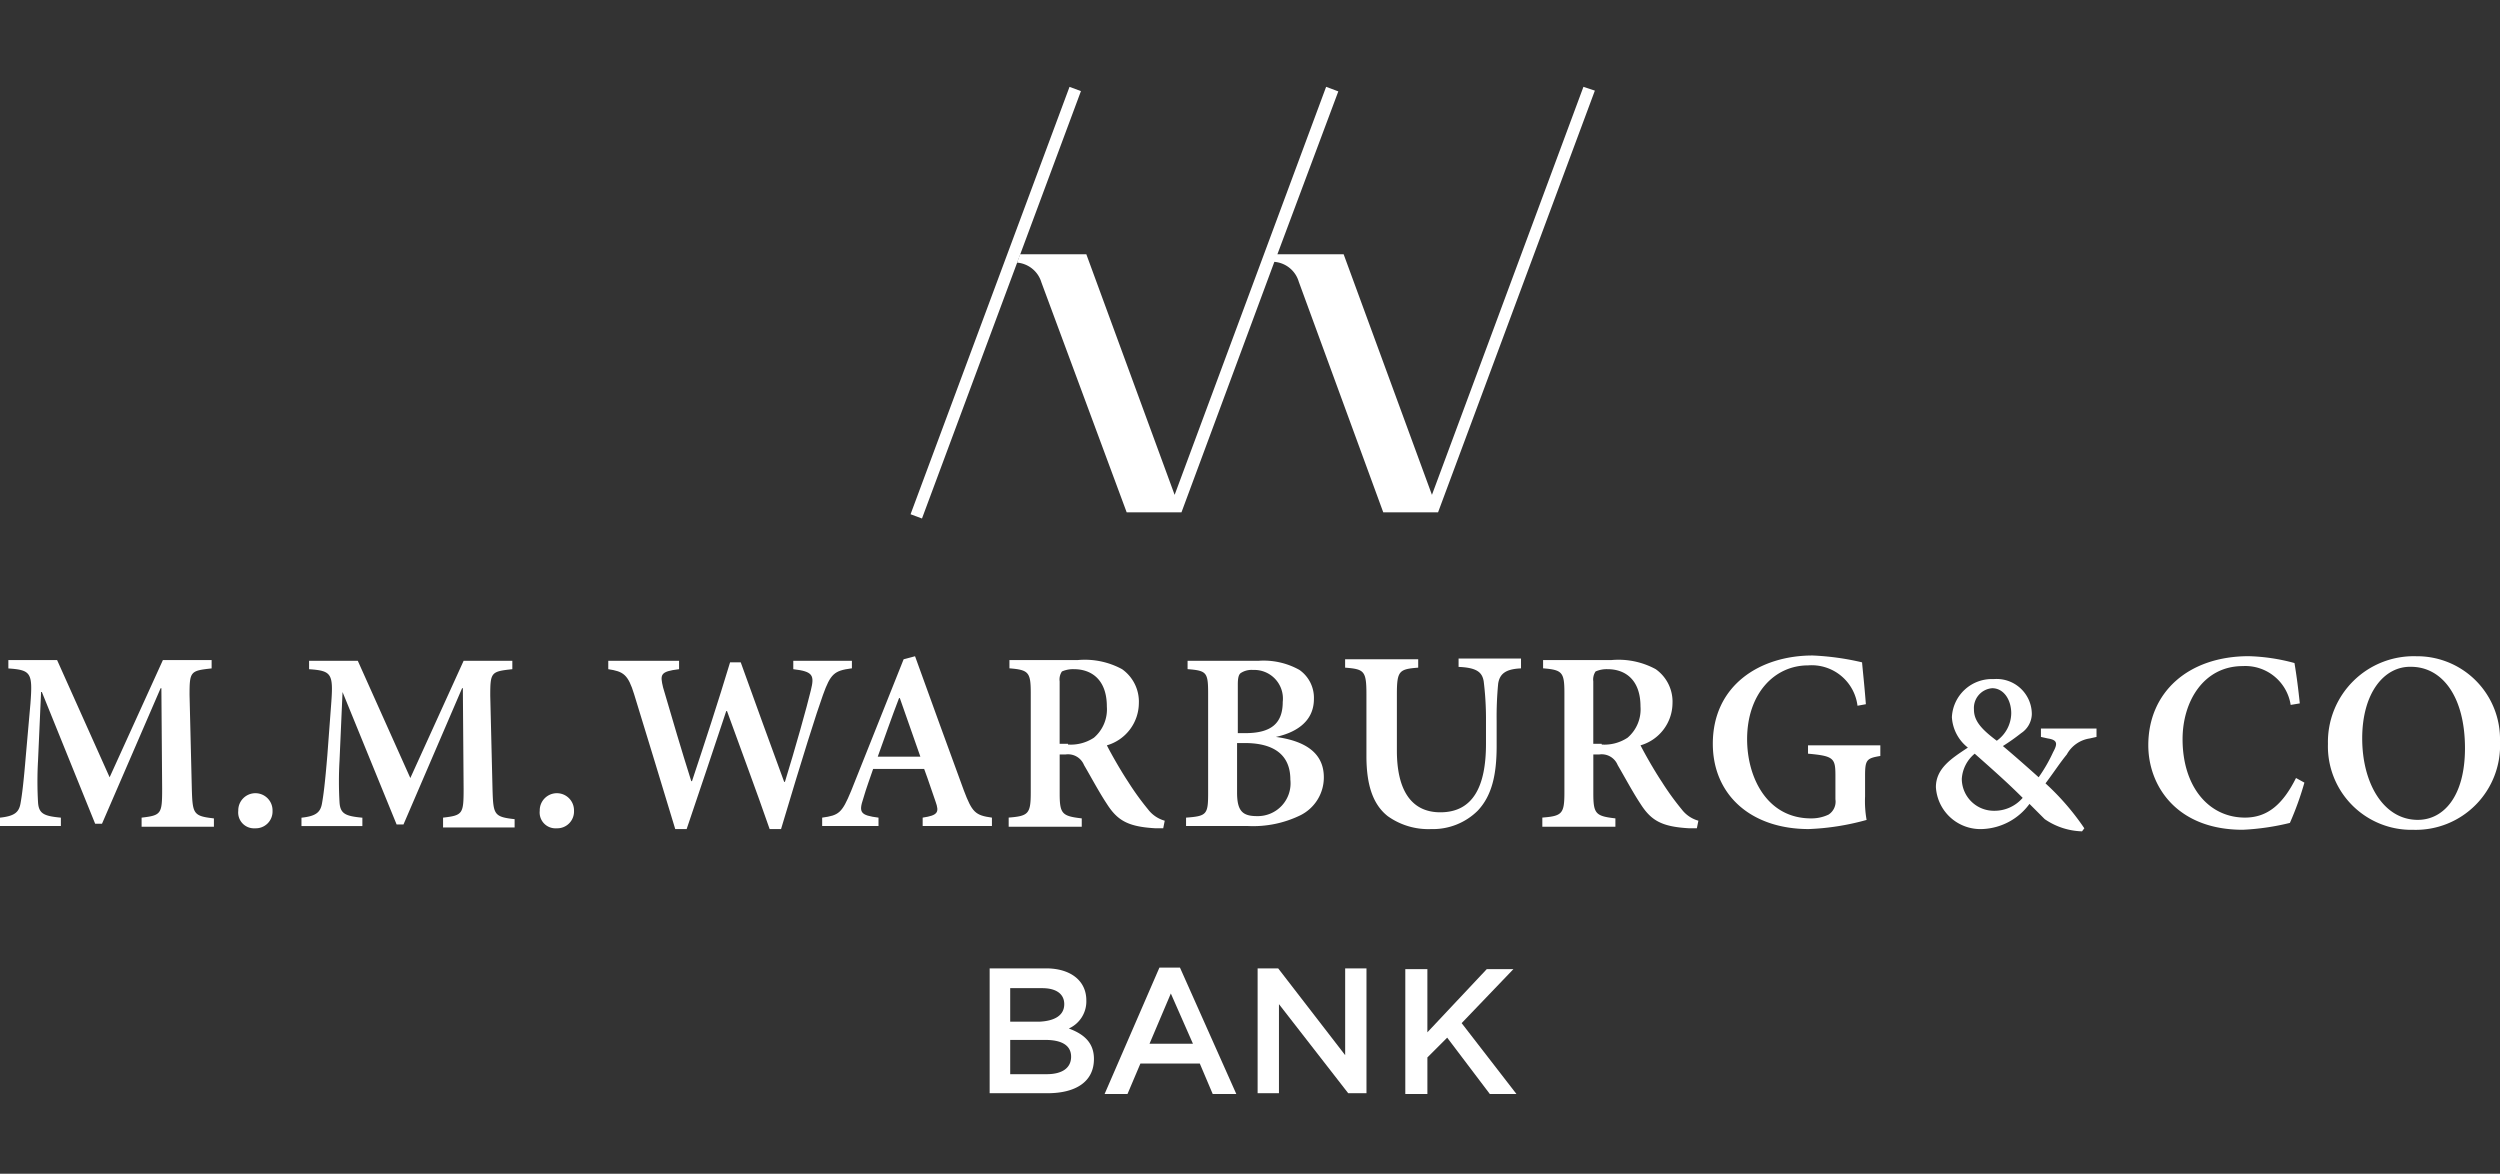 <svg xmlns="http://www.w3.org/2000/svg" width="213" height="100" viewBox="0 0 213 100"><rect x="0" y="0" width="213" height="100" fill="#333333" stroke="none"/><g data-name="Gruppe 2924"><path data-name="Rechteck 135" fill="none" d="M0 0h213v100H0z"/><g data-name="Gruppe 2788" fill="#fff"><path data-name="Pfad 637" d="M134.909 7.397l-12.907 34.765-7.524-20.5h-5.643l5.189-13.876-1.038-.389-12.907 34.765-7.524-20.5h-5.643l-.259.713a2.366 2.366 0 012.075 1.686l7.264 19.588h4.67l7.913-21.339a2.366 2.366 0 012.078 1.687l7.2 19.653h4.67l13.359-35.929z"/><path data-name="Rechteck 116" d="M91.123 7.4l.973.362-13.543 36.414-.973-.362z"/></g><g data-name="Gruppe 2789" fill="#fff"><path data-name="Pfad 638" d="M20.301 69.079a1.46 1.46 0 112.919 0 1.43 1.43 0 01-1.492 1.492 1.346 1.346 0 01-1.427-1.492z"/><path data-name="Pfad 639" d="M45.986 69.079a1.46 1.46 0 112.919 0 1.43 1.43 0 01-1.492 1.492 1.346 1.346 0 01-1.427-1.492z"/><path data-name="Pfad 640" d="M12.064 70.376v-.713c1.686-.195 1.751-.324 1.751-2.465l-.065-8.562h-.065L8.691 70.181h-.584L3.567 58.96H3.5l-.259 5.837a31.171 31.171 0 000 3.567c.065.973.519 1.167 1.946 1.3v.713H0v-.713c1.232-.13 1.621-.454 1.751-1.232.13-.714.259-1.751.454-4.086l.389-4.41c.195-2.594.065-2.854-1.881-2.984v-.716h4.151l4.476 9.989 4.54-9.989h4.151v.713c-1.816.195-1.881.26-1.881 2.27l.195 8.043c.065 2.076.13 2.27 1.881 2.465v.709h-6.162z"/><path data-name="Pfad 641" d="M37.749 70.376v-.713c1.686-.195 1.751-.324 1.751-2.465l-.065-8.562h-.065l-4.994 11.61h-.584L29.185 58.96l-.257 5.841a31.161 31.161 0 000 3.567c.065.973.519 1.168 1.946 1.3v.713h-5.189v-.713c1.232-.13 1.621-.454 1.751-1.232.13-.714.259-1.751.454-4.086l.325-4.349c.195-2.594.065-2.854-1.881-2.984v-.716h4.151l4.475 9.988 4.54-9.988h4.151v.714c-1.816.195-1.881.259-1.881 2.27l.195 8.043c.065 2.075.13 2.27 1.881 2.465v.708h-6.1z"/><path data-name="Pfad 642" d="M72.513 56.95c-1.427.195-1.751.454-2.4 2.27-.519 1.427-1.751 5.319-3.567 11.415h-.973c-1.167-3.373-2.465-6.81-3.632-10.053h-.065c-1.167 3.5-2.27 6.81-3.373 10.053h-.973c-1.167-3.892-2.335-7.654-3.5-11.48-.519-1.686-.908-1.946-2.205-2.14v-.714h6.032v.714c-1.622.195-1.622.454-1.362 1.557.778 2.659 1.557 5.318 2.4 7.978h.065c1.1-3.308 2.205-6.681 3.243-10.118h.908c1.232 3.438 2.465 6.81 3.7 10.183h.065c.843-2.724 1.881-6.421 2.205-7.783.324-1.3.195-1.622-1.492-1.816v-.715h4.994v.649z"/><path data-name="Pfad 643" d="M78.611 70.376v-.714c1.3-.195 1.427-.454 1.1-1.362-.26-.713-.584-1.751-.973-2.789h-4.346c-.259.778-.584 1.622-.843 2.53-.389 1.167-.259 1.427 1.3 1.622v.713h-4.8v-.714c1.427-.195 1.686-.389 2.465-2.27l4.475-11.221.973-.259c1.362 3.762 2.789 7.718 4.151 11.415.713 1.881.973 2.14 2.4 2.335v.713h-5.9zm-1.946-10.9H76.6c-.649 1.686-1.232 3.373-1.816 4.994h3.632z"/><path data-name="Pfad 644" d="M99.106 70.57h-.649c-2.335-.13-3.243-.649-4.151-2.076-.649-.973-1.3-2.205-1.946-3.308a1.469 1.469 0 00-1.557-.908h-.519v3.308c0 1.751.195 1.946 1.881 2.14v.71h-6.226v-.778c1.686-.13 1.881-.324 1.881-2.14v-8.5c0-1.751-.195-1.946-1.816-2.076v-.706h5.835a6.643 6.643 0 013.762.778 3.391 3.391 0 011.429 2.922 3.773 3.773 0 01-2.724 3.567c.324.649 1.168 2.14 1.816 3.113a22.849 22.849 0 001.686 2.335 2.689 2.689 0 001.427.973zm-8.108-7.134a3.574 3.574 0 002.205-.584 3.176 3.176 0 001.1-2.659c0-2.335-1.362-3.178-2.789-3.178a2.314 2.314 0 00-1.038.195 1.217 1.217 0 00-.195.843v5.319h.714z"/><path data-name="Pfad 645" d="M108.705 62.787c2.4.324 4.086 1.3 4.086 3.438a3.6 3.6 0 01-2.011 3.243 9.175 9.175 0 01-4.475.908h-5.253v-.713c1.751-.13 1.881-.26 1.881-2.076v-8.5c0-1.816-.13-1.946-1.751-2.076v-.71h6.032a6.223 6.223 0 013.5.778 2.9 2.9 0 011.232 2.465c0 2.076-1.751 2.919-3.243 3.243zm-2.594-.324c2.205 0 3.178-.843 3.178-2.659a2.441 2.441 0 00-2.53-2.724 1.677 1.677 0 00-1.038.259c-.195.13-.259.454-.259.973v4.151zm-.713 5.059c0 1.557.454 2.011 1.686 2.011a2.794 2.794 0 002.854-3.113c0-2.076-1.362-3.113-3.891-3.113h-.649z"/><path data-name="Pfad 646" d="M129.525 56.949c-1.232.065-1.751.454-1.881 1.3a29.559 29.559 0 00-.13 3.178v2.14c0 2.4-.389 4.216-1.621 5.513a5.429 5.429 0 01-3.957 1.557 5.944 5.944 0 01-3.7-1.1c-1.232-.973-1.816-2.594-1.816-5.124v-5.259c0-2.011-.195-2.14-1.816-2.27v-.713h6.227v.713c-1.621.13-1.816.259-1.816 2.27v4.8c0 3.373 1.232 5.254 3.7 5.254 2.789 0 3.892-2.205 3.892-5.837v-2.076a26.189 26.189 0 00-.195-3.243c-.13-.778-.584-1.167-2.141-1.232v-.714h5.319v.843z"/><path data-name="Pfad 647" d="M144.572 70.57h-.648c-2.335-.13-3.243-.649-4.151-2.076-.648-.973-1.3-2.205-1.946-3.308a1.469 1.469 0 00-1.557-.908h-.519v3.308c0 1.751.195 1.946 1.881 2.14v.71h-6.226v-.778c1.687-.13 1.881-.324 1.881-2.14v-8.5c0-1.751-.195-1.946-1.816-2.076v-.706h5.835a6.644 6.644 0 013.762.778 3.391 3.391 0 011.429 2.922 3.772 3.772 0 01-2.724 3.567c.324.649 1.167 2.14 1.816 3.113a22.845 22.845 0 001.687 2.335 2.689 2.689 0 001.427.973zm-8.107-7.134a3.573 3.573 0 002.205-.584 3.176 3.176 0 001.1-2.659c0-2.335-1.362-3.178-2.789-3.178a2.314 2.314 0 00-1.038.195 1.217 1.217 0 00-.195.843v5.319h.713z"/><path data-name="Pfad 648" d="M160.204 64.409c-1.167.195-1.3.324-1.3 1.686v1.752a9.212 9.212 0 00.13 2.011 21.221 21.221 0 01-4.929.778c-4.929 0-8.173-2.919-8.173-7.264 0-4.994 4.021-7.524 8.5-7.524a22.465 22.465 0 014.216.584c.065.778.195 1.881.324 3.567l-.713.13a3.933 3.933 0 00-4.216-3.438c-2.854 0-5.189 2.4-5.189 6.291 0 3.243 1.686 6.745 5.448 6.745a3.382 3.382 0 001.492-.324 1.313 1.313 0 00.584-1.3v-2.008c0-1.492-.13-1.686-2.335-1.881v-.713h6.162z"/><path data-name="Pfad 649" d="M178.039 62.917a2.677 2.677 0 00-1.946 1.362c-.584.713-1.038 1.427-1.816 2.465a21.355 21.355 0 013.308 3.827l-.195.259a5.885 5.885 0 01-3.178-1.038l-1.3-1.3a5.219 5.219 0 01-3.957 2.14 3.8 3.8 0 01-4.016-3.564c0-1.622 1.362-2.465 2.724-3.373a3.553 3.553 0 01-1.362-2.594 3.413 3.413 0 013.567-3.243 3 3 0 013.243 2.984 2 2 0 01-.908 1.622 17.878 17.878 0 01-1.557 1.1c.778.649 1.816 1.557 3.048 2.659a13.245 13.245 0 001.232-2.14c.389-.713.389-1.038-.454-1.167l-.584-.13v-.713h4.735v.713zm-5.708 5.059c-1.232-1.232-2.4-2.27-4.086-3.762a3.024 3.024 0 00-1.1 2.14 2.732 2.732 0 002.724 2.724 3.165 3.165 0 002.464-1.102zm-4.151-7.524c0 .973.649 1.686 1.946 2.659a2.925 2.925 0 001.232-2.335c0-1.167-.649-2.14-1.622-2.14a1.688 1.688 0 00-1.554 1.816z"/><path data-name="Pfad 650" d="M196.335 66.679a26.007 26.007 0 01-1.236 3.433 20.748 20.748 0 01-4.021.584c-5.643 0-8.043-3.762-8.043-7.2 0-4.54 3.438-7.589 8.562-7.589a16.379 16.379 0 013.892.584c.195 1.167.324 2.205.454 3.438l-.778.13a3.91 3.91 0 00-4.086-3.308c-3.308 0-5.124 2.984-5.124 6.227 0 4.021 2.205 6.681 5.319 6.681 1.946 0 3.243-1.168 4.346-3.373z"/><path data-name="Pfad 651" d="M212.999 63.176a7.186 7.186 0 01-7.394 7.524 7.109 7.109 0 01-7.264-7.329 7.306 7.306 0 017.524-7.459 7.063 7.063 0 017.134 7.264zm-11.739-.264c0 3.827 1.816 6.94 4.735 6.94 2.205 0 4.021-2.011 4.021-6.1 0-4.41-1.946-6.94-4.6-6.94-2.275-.057-4.156 2.213-4.156 6.1z"/></g><g data-name="Gruppe 2790" fill="#fff"><path data-name="Pfad 652" d="M92.555 85.229a2.53 2.53 0 01-1.492 2.4c1.232.454 2.141 1.167 2.141 2.594 0 1.946-1.557 2.919-3.957 2.919h-4.929V82.505h4.8c2.075 0 3.437 1.038 3.437 2.724zm-1.881.324c0-.843-.649-1.362-1.881-1.362h-2.724v2.854h2.53c1.232-.065 2.075-.519 2.075-1.492zm.584 4.475c0-.908-.714-1.427-2.205-1.427h-2.984v2.919h3.113c1.298.001 2.076-.515 2.076-1.491z"/><path data-name="Pfad 653" d="M105.333 93.207h-2.011l-1.1-2.594h-5.059l-1.1 2.594h-1.951l4.67-10.767h1.751zm-5.578-8.562l-1.816 4.281h3.7z"/><path data-name="Pfad 654" d="M114.608 82.505h1.816v10.637h-1.557l-5.9-7.589v7.589h-1.818V82.505h1.751l5.708 7.394z"/><path data-name="Pfad 655" d="M129.201 93.207h-2.269l-3.632-4.8-1.686 1.686v3.113h-1.882V82.57h1.881v5.383l5.059-5.383h2.27l-4.41 4.6z"/></g></g></svg>